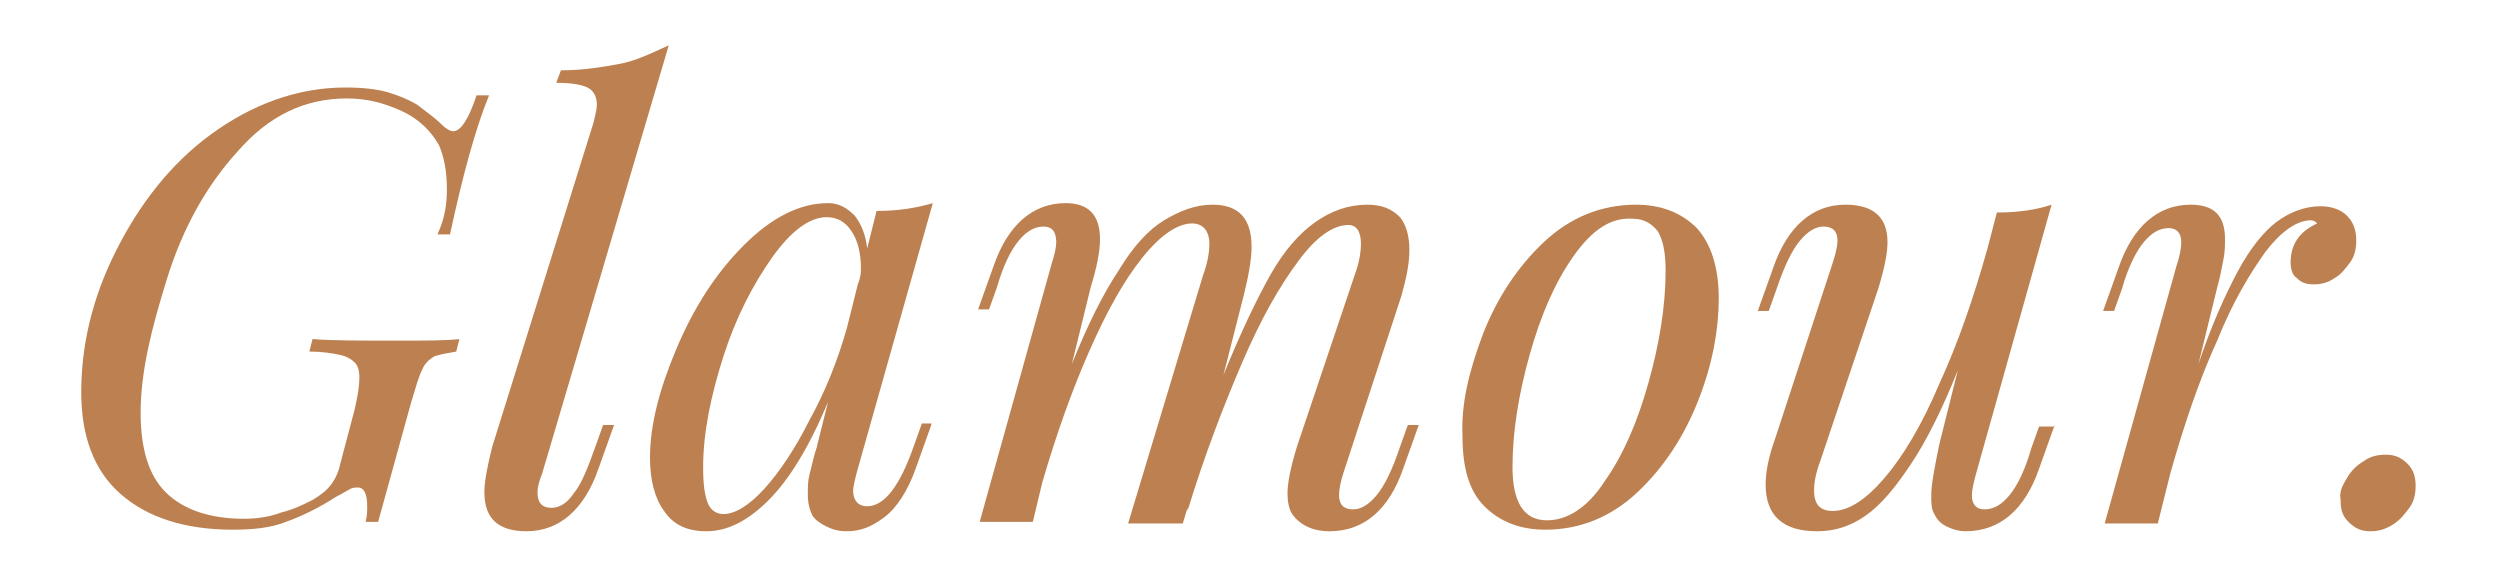 <?xml version="1.0" encoding="utf-8"?>
<!-- Generator: Adobe Illustrator 26.0.3, SVG Export Plug-In . SVG Version: 6.00 Build 0)  -->
<svg version="1.1" xmlns="http://www.w3.org/2000/svg" xmlns:xlink="http://www.w3.org/1999/xlink" x="0px" y="0px"
	 viewBox="0 0 160 36.8" style="enable-background:new 0 0 160 36.8;" xml:space="preserve">
<style type="text/css">
	.st0{fill:#BD8050;}
</style>
<g id="Layer_2">
</g>
<g id="Layer_4">
</g>
<g id="Layer_3">
	<g>
		<path class="st0" d="M28.6,12.1c0-1.2-0.2-2.1-0.5-2.8c-0.5-0.9-1.3-1.7-2.4-2.2c-1.1-0.5-2.2-0.8-3.5-0.8c-2.7,0-5,1.1-7,3.4
			c-2,2.2-3.5,4.9-4.5,8.1S9,23.8,9,26.4c0,2.3,0.5,4,1.6,5.1c1.1,1.1,2.8,1.7,5,1.7c0.8,0,1.6-0.1,2.4-0.4c0.8-0.2,1.4-0.5,2-0.8
			c0.5-0.3,0.9-0.6,1.2-1c0.3-0.4,0.5-0.9,0.6-1.4l0.9-3.4c0.2-0.9,0.3-1.5,0.3-2c0-0.5-0.1-0.8-0.3-1c-0.2-0.2-0.5-0.4-1-0.5
			s-1.1-0.2-1.9-0.2l0.2-0.8c1.2,0.1,3,0.1,5.4,0.1c1.8,0,3.2,0,4-0.1l-0.2,0.8c-0.6,0.1-1.1,0.2-1.4,0.3c-0.3,0.2-0.6,0.4-0.8,0.9
			c-0.2,0.4-0.4,1.1-0.7,2.1l-2.1,7.6h-0.8c0.1-0.4,0.1-0.7,0.1-1c0-0.8-0.2-1.2-0.6-1.2c-0.2,0-0.3,0-0.5,0.1
			c-0.2,0.1-0.5,0.3-0.9,0.5c-1.1,0.7-2.1,1.2-3.2,1.6c-1,0.4-2.2,0.5-3.4,0.5c-3.1,0-5.5-0.8-7.2-2.3c-1.7-1.5-2.5-3.7-2.5-6.5
			c0-3,0.7-6,2.2-9s3.5-5.6,6.1-7.5s5.5-3,8.6-3c1.1,0,2,0.1,2.7,0.3s1.4,0.5,1.9,0.8c0.5,0.4,1.1,0.8,1.6,1.3
			c0.2,0.2,0.5,0.4,0.7,0.4c0.5,0,1-0.8,1.5-2.3h0.8c-0.9,2.2-1.7,5.2-2.5,8.9h-0.8C28.5,13.9,28.6,13,28.6,12.1z"/>
		<path class="st0" d="M34.4,31.5c0,0.7,0.3,1,0.9,1c0.5,0,1-0.3,1.4-0.9c0.5-0.6,0.9-1.6,1.4-3l0.5-1.4h0.7l-1,2.8
			c-0.9,2.6-2.5,4-4.6,4c-1.8,0-2.7-0.8-2.7-2.5c0-0.7,0.2-1.7,0.5-2.9L38,7.8c0.1-0.5,0.2-0.8,0.2-1.1c0-0.5-0.2-0.9-0.6-1.1
			c-0.4-0.2-1.1-0.3-2-0.3l0.3-0.8c1.4,0,2.6-0.2,3.7-0.4s2.1-0.7,3.2-1.2l-8.1,27.4C34.5,30.8,34.4,31.2,34.4,31.5z"/>
		<path class="st0" d="M59.6,27.2l-1,2.8c-0.5,1.4-1.2,2.5-2,3.1S55.1,34,54.2,34c-0.5,0-0.9-0.1-1.3-0.3c-0.4-0.2-0.7-0.4-0.9-0.7
			c-0.2-0.4-0.3-0.8-0.3-1.4c0-0.4,0-0.8,0.1-1.2c0.1-0.4,0.2-0.8,0.3-1.2c0.1-0.4,0.2-0.6,0.2-0.7l0.7-2.8c-1.2,2.9-2.5,5-3.8,6.3
			c-1.3,1.3-2.6,2-4,2c-1.2,0-2.1-0.4-2.7-1.3c-0.6-0.8-0.9-2-0.9-3.4c0-2.1,0.6-4.4,1.7-7c1.1-2.6,2.5-4.8,4.3-6.6
			c1.8-1.8,3.6-2.7,5.4-2.7c0.7,0,1.2,0.3,1.7,0.8c0.4,0.5,0.7,1.2,0.8,2.1l0.6-2.4c1.4,0,2.6-0.2,3.6-0.5l-4.8,17
			c-0.2,0.7-0.3,1.2-0.3,1.4c0,0.6,0.3,1,0.9,1c1.1,0,2.1-1.3,3-3.9l0.5-1.4H59.6z M55.1,17.2c0-1-0.2-1.8-0.6-2.4
			c-0.4-0.6-0.9-0.9-1.6-0.9c-1.1,0-2.3,0.9-3.5,2.6c-1.2,1.7-2.3,3.8-3.1,6.3c-0.8,2.5-1.3,4.9-1.3,7.1c0,1.1,0.1,1.8,0.3,2.3
			c0.2,0.5,0.6,0.7,1,0.7c0.7,0,1.6-0.5,2.6-1.6s2-2.6,2.9-4.4c1-1.8,1.8-3.8,2.4-5.9l0.7-2.8C55.1,17.7,55.1,17.4,55.1,17.2z"/>
		<path class="st0" d="M89.8,30c-0.9,2.6-2.5,4-4.7,4c-1.1,0-1.9-0.4-2.4-1.1c-0.2-0.3-0.3-0.8-0.3-1.3c0-0.7,0.2-1.7,0.6-3l3.7-11
			c0.3-0.8,0.4-1.5,0.4-2c0-0.8-0.3-1.2-0.8-1.2c-1,0-2.1,0.8-3.2,2.3c-1.2,1.6-2.4,3.7-3.6,6.5c-1.2,2.8-2.4,5.9-3.5,9.5l0-0.2
			l-0.3,1h-3.5l4.8-15.9c0.3-0.8,0.4-1.5,0.4-2c0-0.8-0.4-1.3-1.1-1.3c-0.9,0-2,0.7-3.2,2.2c-1.2,1.5-2.3,3.5-3.4,6s-2.1,5.3-3,8.4
			l-0.6,2.5h-3.4l4.6-16.5c0.2-0.6,0.3-1.1,0.3-1.4c0-0.7-0.3-1-0.8-1c-0.6,0-1.1,0.3-1.6,0.9c-0.5,0.6-1,1.6-1.4,3l-0.5,1.4h-0.7
			l1-2.8c0.9-2.6,2.5-4,4.6-4c1.5,0,2.2,0.8,2.2,2.3c0,0.8-0.2,1.8-0.6,3.1l-1.2,4.9c1-2.5,2-4.5,3-6c0.9-1.5,1.9-2.6,2.9-3.2
			s2-1,3.1-1c1.7,0,2.5,0.9,2.5,2.7c0,0.8-0.2,1.9-0.5,3.1L78.3,24c1.1-2.7,2.1-4.8,3-6.4c0.9-1.6,1.9-2.7,2.9-3.4
			c1-0.7,2.1-1.1,3.3-1.1c1,0,1.6,0.3,2.1,0.8c0.4,0.5,0.6,1.2,0.6,2.1c0,0.9-0.2,1.8-0.5,2.9l-3.7,11.3c-0.2,0.6-0.3,1.1-0.3,1.5
			c0,0.6,0.3,0.9,0.9,0.9c0.5,0,1-0.3,1.5-0.9c0.5-0.6,1-1.6,1.5-3.1l0.5-1.4h0.7L89.8,30z"/>
		<path class="st0" d="M94.9,21.4c0.9-2.3,2.2-4.3,3.9-5.9s3.7-2.4,5.9-2.4c1.6,0,2.9,0.5,3.9,1.5c0.9,1,1.4,2.5,1.4,4.5
			c0,2-0.4,4.2-1.3,6.5c-0.9,2.3-2.2,4.3-3.9,5.9c-1.7,1.6-3.7,2.4-5.9,2.4c-1.6,0-2.9-0.5-3.9-1.5s-1.4-2.5-1.4-4.5
			C93.5,25.9,94,23.8,94.9,21.4z M100.7,16.4c-1.2,1.7-2.1,3.8-2.8,6.3s-1.1,4.9-1.1,7.2c0,2.2,0.7,3.4,2.2,3.4
			c1.3,0,2.6-0.8,3.7-2.5c1.2-1.7,2.1-3.8,2.8-6.3s1.1-4.9,1.1-7.2c0-1.2-0.2-2-0.5-2.5c-0.4-0.5-0.9-0.8-1.6-0.8
			C103.1,13.9,101.9,14.7,100.7,16.4z"/>
		<path class="st0" d="M131.5,27.2l-1,2.8c-0.9,2.6-2.5,4-4.7,4c-0.4,0-0.8-0.1-1.2-0.3c-0.4-0.2-0.6-0.4-0.8-0.8
			c-0.2-0.3-0.2-0.7-0.2-1.2c0-0.7,0.2-1.7,0.5-3.2l1.2-4.8c-1,2.5-2,4.5-3,6s-1.9,2.6-2.9,3.3c-1,0.7-2,1-3.1,1c-2.2,0-3.3-1-3.3-3
			c0-0.8,0.2-1.8,0.6-2.9l3.7-11.3c0.2-0.6,0.3-1.1,0.3-1.4c0-0.6-0.3-0.9-0.9-0.9c-0.5,0-1,0.3-1.5,0.9c-0.5,0.6-1,1.6-1.5,3.1
			l-0.5,1.4h-0.7l1-2.8c0.9-2.6,2.5-4,4.6-4c1.8,0,2.7,0.8,2.7,2.4c0,0.7-0.2,1.7-0.6,3l-3.7,11c-0.3,0.8-0.4,1.4-0.4,1.9
			c0,0.9,0.4,1.3,1.2,1.3c1,0,2.1-0.7,3.3-2.1s2.4-3.4,3.5-6c1.2-2.6,2.2-5.5,3.1-8.7l0.6-2.3c1.5,0,2.6-0.2,3.5-0.5l-4.8,17.1
			c-0.2,0.7-0.3,1.2-0.3,1.5c0,0.6,0.3,0.9,0.8,0.9c0.6,0,1.1-0.3,1.6-0.9c0.5-0.6,1-1.6,1.4-3l0.5-1.4H131.5z"/>
		<path class="st0" d="M143.2,17.4c0.8-1.5,1.7-2.6,2.5-3.2s1.8-1,2.8-1c0.7,0,1.3,0.2,1.7,0.6c0.4,0.4,0.6,0.9,0.6,1.6
			c0,0.5-0.1,1-0.4,1.4c-0.3,0.4-0.6,0.8-1,1c-0.4,0.3-0.9,0.4-1.3,0.4c-0.5,0-0.8-0.1-1.1-0.4c-0.3-0.2-0.4-0.6-0.4-1
			c0-1.2,0.6-2,1.7-2.5c-0.1-0.1-0.2-0.2-0.4-0.2c-0.9,0-1.9,0.7-2.9,2c-1,1.4-2.1,3.2-3.1,5.7c-1.1,2.4-2.1,5.3-3,8.5l-0.8,3.2
			h-3.4l4.6-16.5c0.2-0.6,0.3-1.1,0.3-1.5c0-0.6-0.3-0.9-0.8-0.9c-0.6,0-1.1,0.3-1.6,0.9c-0.5,0.6-1,1.6-1.4,3l-0.5,1.4h-0.7l1-2.8
			c0.9-2.6,2.5-4,4.6-4c1.5,0,2.2,0.7,2.2,2.2c0,0.4,0,0.8-0.1,1.3c-0.1,0.5-0.2,1.1-0.4,1.8l-1.2,4.9
			C141.5,20.9,142.4,18.9,143.2,17.4z"/>
		<path class="st0" d="M150.2,30.6c0.3-0.5,0.6-0.8,1.1-1.1c0.4-0.3,0.9-0.4,1.4-0.4c0.6,0,1,0.2,1.4,0.6c0.4,0.4,0.5,0.9,0.5,1.4
			c0,0.5-0.1,1-0.4,1.4c-0.3,0.4-0.6,0.8-1.1,1.1s-0.9,0.4-1.4,0.4c-0.6,0-1-0.2-1.4-0.6s-0.5-0.8-0.5-1.4
			C149.7,31.5,149.9,31.1,150.2,30.6z"/>
	</g>
</g>
</svg>
